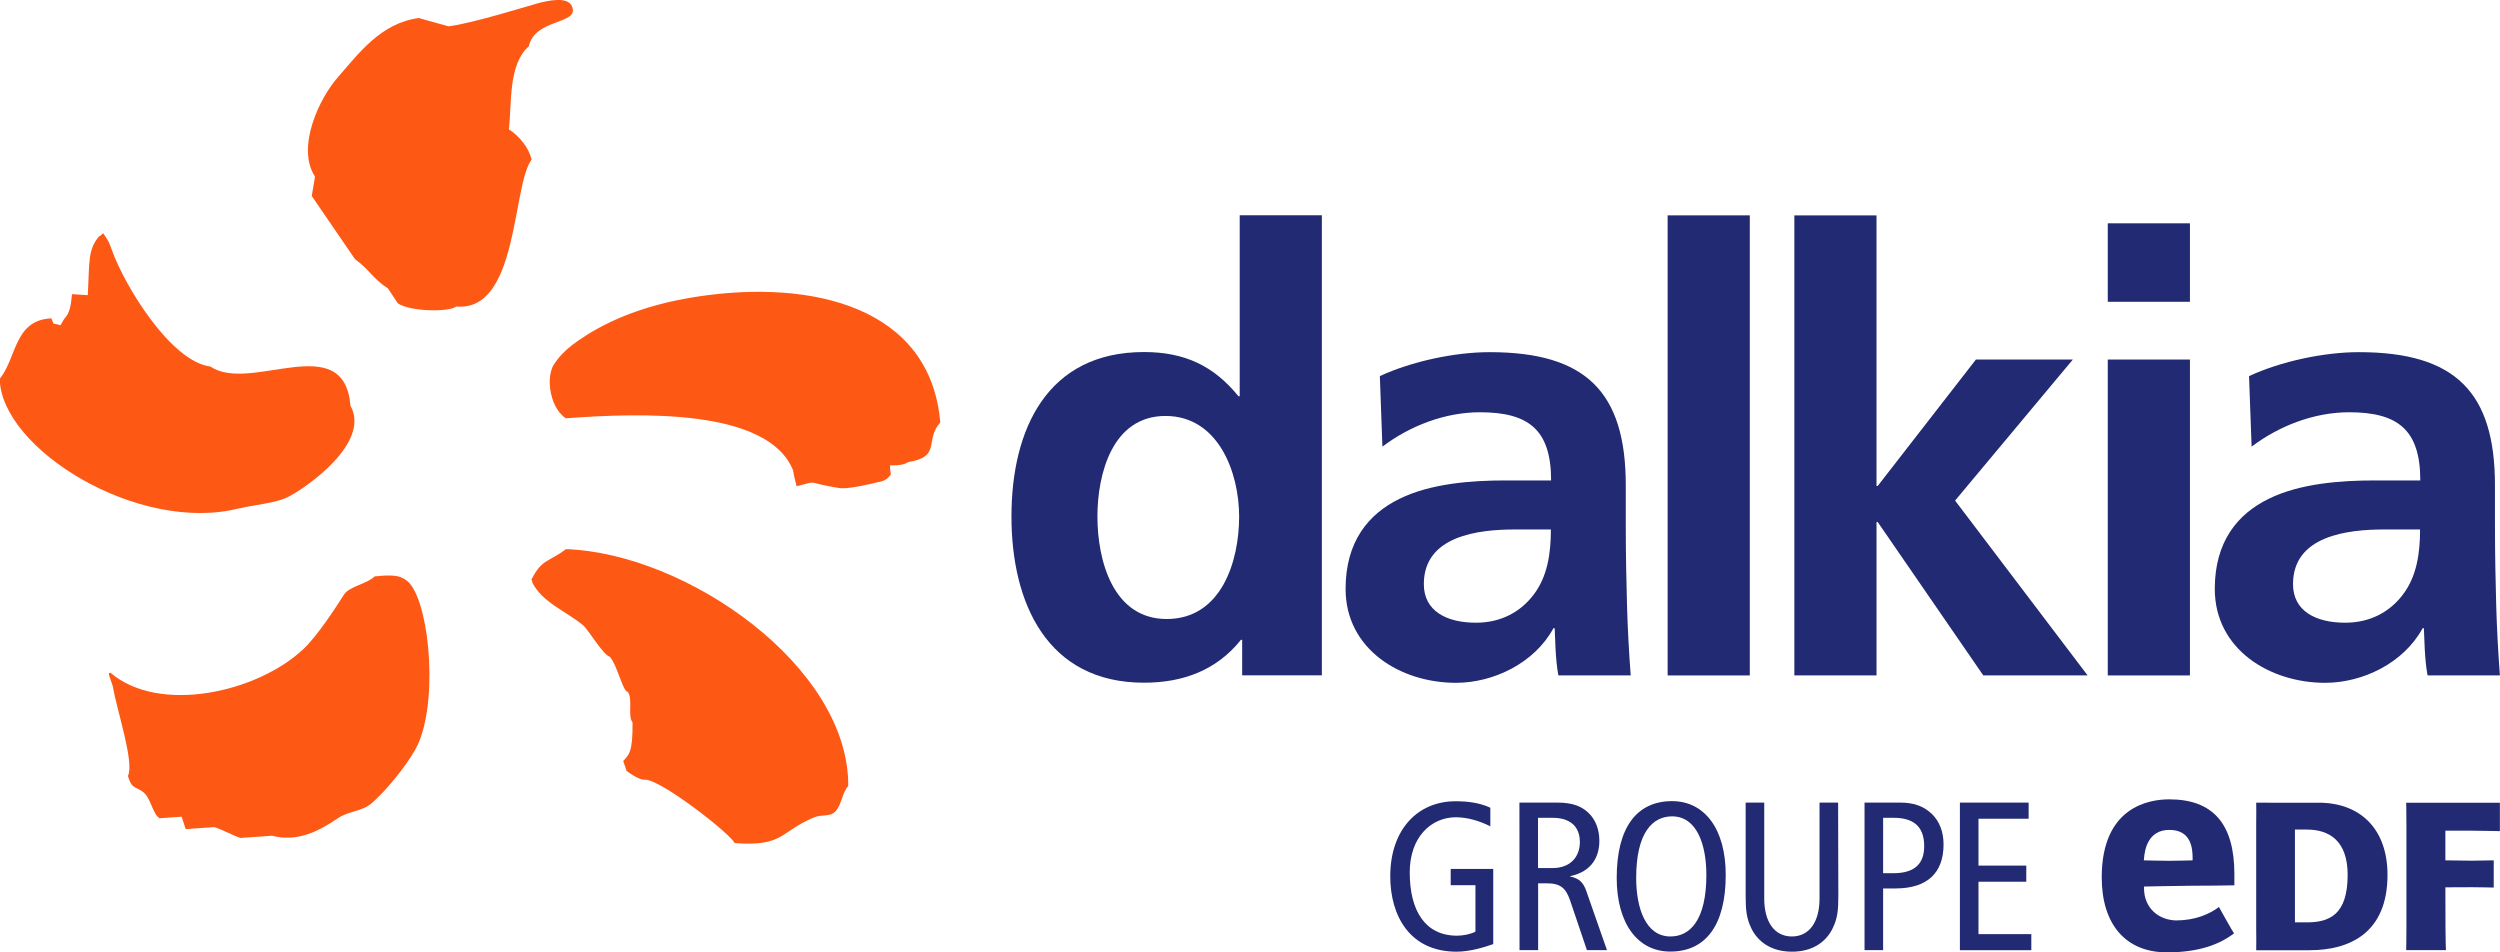 <?xml version="1.0" encoding="UTF-8" standalone="no"?>
<svg xmlns:dc="http://purl.org/dc/elements/1.1/" xmlns:cc="http://creativecommons.org/ns#" xmlns:rdf="http://www.w3.org/1999/02/22-rdf-syntax-ns#" xmlns:svg="http://www.w3.org/2000/svg" xmlns="http://www.w3.org/2000/svg" xmlns:sodipodi="http://sodipodi.sourceforge.net/DTD/sodipodi-0.dtd" xmlns:inkscape="http://www.inkscape.org/namespaces/inkscape" width="22.334mm" height="8.509mm" viewBox="0 0 22.334 8.509" version="1.1" id="svg12783" inkscape:version="1.0.1 (3bc2e813f5, 2020-09-07)" sodipodi:docname="Logo Dalkia.svg">
  <defs id="defs12777"></defs>
  <g inkscape:label="Calque 1" inkscape:groupmode="layer" id="layer1" transform="translate(-303.309,-78.9)">
    <g id="g13443">
      <path d="m 307.855,80.055 c 0.028,-0.235 -0.007,-0.579 0.178,-0.741 0.054,-0.251 0.449,-0.193 0.388,-0.353 -0.038,-0.1 -0.224,-0.052 -0.299,-0.034 -0.057,0.014 -0.599,0.185 -0.807,0.208 -0.088,-0.025 -0.176,-0.049 -0.265,-0.074 -0.34,0.046 -0.536,0.316 -0.725,0.532 -0.159,0.18 -0.373,0.621 -0.202,0.885 -0.01,0.058 -0.019,0.115 -0.029,0.173 l 0.387,0.565 c 0.133,0.096 0.151,0.167 0.294,0.261 0.03,0.044 0.059,0.089 0.088,0.133 0.117,0.077 0.464,0.078 0.522,0.028 0.557,0.052 0.497,-1.076 0.673,-1.312 -0.023,-0.107 -0.116,-0.217 -0.204,-0.271 m -2.401,3.386 c 0.118,-0.03 0.319,-0.046 0.425,-0.099 0.168,-0.084 0.746,-0.488 0.562,-0.817 -0.057,-0.694 -0.894,-0.107 -1.25,-0.35 -0.361,-0.047 -0.766,-0.728 -0.874,-1.021 -0.043,-0.115 -0.025,-0.076 -0.083,-0.168 7e-4,-0.009 -0.037,0.032 -0.036,0.022 -0.106,0.123 -0.087,0.23 -0.104,0.529 -0.047,-0.003 -0.095,-0.006 -0.141,-0.009 -0.01,0.109 -0.02,0.168 -0.071,0.223 -0.011,0.018 -0.021,0.036 -0.032,0.055 -0.09,-0.03 -0.045,0.013 -0.082,-0.062 -0.332,0.016 -0.307,0.35 -0.46,0.54 0.007,0.622 1.24,1.391 2.144,1.156 m 4.094,-1.891 c -0.538,0.081 -0.867,0.253 -1.07,0.394 -0.142,0.098 -0.183,0.165 -0.214,0.207 -0.031,0.042 -0.051,0.134 -0.036,0.231 0.015,0.097 0.055,0.199 0.139,0.256 0.66,-0.049 1.807,-0.09 2.03,0.465 0.012,0.077 0.029,0.123 0.031,0.142 0.218,-0.054 0.059,-0.035 0.38,0.016 0.074,0.012 0.256,-0.03 0.377,-0.059 0.055,-0.013 0.086,-0.063 0.086,-0.063 0,0 -0.011,-0.053 -0.007,-0.081 0,0 0.112,0.008 0.159,-0.028 0.305,-0.05 0.145,-0.193 0.289,-0.355 -0.087,-1.037 -1.151,-1.278 -2.164,-1.125 m -1.179,2.256 c -0.153,0.117 -0.217,0.088 -0.307,0.269 -0.009,0 0.013,0.028 0.004,0.028 0.091,0.182 0.301,0.256 0.455,0.384 0.048,0.04 0.178,0.265 0.24,0.282 0.069,0.083 0.115,0.312 0.159,0.312 0.048,0.064 -0.003,0.216 0.043,0.274 0.003,0.271 -0.035,0.29 -0.082,0.343 0,0.019 0.026,0.068 0.026,0.087 0.013,0.013 0.122,0.091 0.169,0.081 0.147,0.004 0.752,0.476 0.8,0.567 0.434,0.033 0.403,-0.1 0.702,-0.227 0.081,-0.035 0.145,-0.002 0.198,-0.057 0.055,-0.057 0.06,-0.169 0.114,-0.226 0.007,-1.068 -1.445,-2.079 -2.521,-2.116 m -1.71,0.243 c -0.061,0.065 -0.226,0.089 -0.273,0.162 -0.071,0.111 -0.234,0.365 -0.362,0.486 -0.411,0.39 -1.291,0.586 -1.725,0.213 -0.028,0.002 -0.012,0.018 0.022,0.125 0.032,0.202 0.194,0.677 0.134,0.797 0.039,0.135 0.08,0.086 0.153,0.16 0.05,0.05 0.072,0.182 0.129,0.218 0.066,-0.005 0.132,-0.009 0.198,-0.014 0.012,0.037 0.024,0.074 0.036,0.111 0.085,-0.006 0.17,-0.012 0.254,-0.018 0.048,0.011 0.192,0.085 0.235,0.097 0.094,-0.006 0.188,-0.013 0.283,-0.02 0.216,0.058 0.405,-0.032 0.586,-0.155 0.102,-0.069 0.213,-0.058 0.303,-0.135 0.131,-0.113 0.308,-0.332 0.392,-0.483 0.205,-0.371 0.135,-1.26 -0.051,-1.48 -0.072,-0.079 -0.158,-0.08 -0.317,-0.063" style="fill:#fe5815;fill-opacity:1;fill-rule:nonzero;stroke:none;stroke-width:0.353" id="path1569"></path>
      <g id="g13388" style="fill:#212a72;fill-opacity:1">
        <path d="m 314.406,84.616 h -0.011 c -0.219,0.274 -0.521,0.383 -0.866,0.383 -0.866,0 -1.184,-0.712 -1.184,-1.485 0,-0.778 0.318,-1.469 1.184,-1.469 0.367,0 0.625,0.126 0.844,0.395 h 0.011 v -1.617 h 0.734 v 4.11 h -0.712 z m -0.674,-0.186 c 0.488,0 0.647,-0.515 0.647,-0.915 0,-0.395 -0.186,-0.899 -0.658,-0.899 -0.477,0 -0.608,0.521 -0.608,0.899 0,0.389 0.137,0.915 0.619,0.915" style="fill:#212a72;fill-opacity:1;fill-rule:nonzero;stroke:none;stroke-width:0.353" id="path1573"></path>
        <path d="m 315.636,82.26 c 0.285,-0.132 0.669,-0.214 0.981,-0.214 0.86,0 1.216,0.356 1.216,1.189 v 0.362 c 0,0.285 0.006,0.499 0.011,0.707 0.006,0.214 0.017,0.411 0.033,0.63 h -0.646 c -0.028,-0.148 -0.028,-0.334 -0.033,-0.422 h -0.011 c -0.17,0.313 -0.537,0.488 -0.871,0.488 -0.498,0 -0.986,-0.301 -0.986,-0.839 0,-0.422 0.203,-0.669 0.482,-0.805 0.279,-0.137 0.641,-0.164 0.948,-0.164 h 0.406 c 0,-0.455 -0.203,-0.609 -0.636,-0.609 -0.312,0 -0.625,0.121 -0.871,0.307 z m 0.86,2.203 c 0.225,0 0.4,-0.099 0.515,-0.252 0.121,-0.159 0.153,-0.362 0.153,-0.581 h -0.318 c -0.329,0 -0.817,0.055 -0.817,0.488 0,0.241 0.203,0.345 0.466,0.345" style="fill:#212a72;fill-opacity:1;fill-rule:nonzero;stroke:none;stroke-width:0.353" id="path1577"></path>
        <path d="m 318.207,80.824 h 0.734 v 4.11 h -0.734 z" style="fill:#212a72;fill-opacity:1;fill-rule:nonzero;stroke:none;stroke-width:0.353" id="path1579"></path>
        <path d="m 319.339,80.824 h 0.734 v 2.417 h 0.011 l 0.877,-1.129 h 0.866 l -1.052,1.26 1.184,1.562 h -0.932 l -0.943,-1.37 h -0.011 v 1.37 h -0.734 z" style="fill:#212a72;fill-opacity:1;fill-rule:nonzero;stroke:none;stroke-width:0.353" id="path1583"></path>
        <path d="m 322.139,80.895 h 0.734 v 0.701 h -0.734 z m 0,1.217 h 0.734 v 2.822 h -0.734 z" style="fill:#212a72;fill-opacity:1;fill-rule:nonzero;stroke:none;stroke-width:0.353" id="path1585"></path>
        <path d="m 323.401,82.26 c 0.285,-0.132 0.669,-0.214 0.981,-0.214 0.86,0 1.216,0.356 1.216,1.189 v 0.362 c 0,0.285 0.006,0.499 0.011,0.707 0.006,0.214 0.017,0.411 0.033,0.63 h -0.646 c -0.028,-0.148 -0.028,-0.334 -0.033,-0.422 h -0.011 c -0.17,0.313 -0.537,0.488 -0.871,0.488 -0.498,0 -0.986,-0.301 -0.986,-0.839 0,-0.422 0.203,-0.669 0.482,-0.805 0.279,-0.137 0.641,-0.164 0.948,-0.164 h 0.406 c 0,-0.455 -0.203,-0.609 -0.636,-0.609 -0.312,0 -0.625,0.121 -0.871,0.307 z m 0.86,2.203 c 0.225,0 0.4,-0.099 0.515,-0.252 0.121,-0.159 0.153,-0.362 0.153,-0.581 h -0.318 c -0.329,0 -0.817,0.055 -0.817,0.488 0,0.241 0.203,0.345 0.466,0.345" style="fill:#212a72;fill-opacity:1;fill-rule:nonzero;stroke:none;stroke-width:0.353" id="path1597"></path>
      </g>
      <g id="g13401" style="fill:#212a72;fill-opacity:1">
        <path d="m 316.649,87.334 c -0.077,0.028 -0.21,0.068 -0.327,0.068 -0.417,0 -0.593,-0.318 -0.593,-0.674 0,-0.412 0.24,-0.67 0.584,-0.67 0.113,0 0.219,0.015 0.31,0.058 v 0.166 c -0.1,-0.051 -0.211,-0.081 -0.308,-0.081 -0.216,0 -0.412,0.172 -0.412,0.493 0,0.34 0.136,0.565 0.423,0.565 0.053,0 0.121,-0.013 0.164,-0.036 v -0.415 h -0.221 V 86.663 h 0.38 z" style="fill:#212a72;fill-opacity:1;fill-rule:nonzero;stroke:none;stroke-width:0.353" id="path1601"></path>
        <path d="m 316.883,86.07 h 0.338 c 0.14,0 0.217,0.034 0.278,0.091 0.068,0.064 0.098,0.155 0.098,0.251 0,0.14 -0.066,0.274 -0.26,0.315 v 0.004 c 0.079,0.015 0.117,0.053 0.143,0.128 l 0.185,0.529 h -0.179 l -0.151,-0.446 c -0.038,-0.109 -0.085,-0.151 -0.21,-0.151 h -0.075 v 0.597 h -0.166 z m 0.166,0.585 h 0.128 c 0.177,0 0.246,-0.117 0.246,-0.232 0,-0.147 -0.096,-0.217 -0.242,-0.217 h -0.132 z" style="fill:#212a72;fill-opacity:1;fill-rule:nonzero;stroke:none;stroke-width:0.353" id="path1605"></path>
        <path d="m 318.246,86.057 c 0.293,0 0.48,0.251 0.48,0.659 0,0.455 -0.183,0.685 -0.495,0.685 -0.292,0 -0.479,-0.251 -0.479,-0.659 0,-0.455 0.183,-0.685 0.495,-0.685 m -0.015,1.209 c 0.174,0 0.321,-0.144 0.321,-0.55 0,-0.266 -0.083,-0.523 -0.306,-0.523 -0.174,0 -0.321,0.144 -0.321,0.55 0,0.266 0.083,0.523 0.306,0.523" style="fill:#212a72;fill-opacity:1;fill-rule:nonzero;stroke:none;stroke-width:0.353" id="path1609"></path>
        <path d="m 319.732,86.903 c 0,0.13 -0.007,0.202 -0.053,0.295 -0.055,0.11 -0.17,0.204 -0.361,0.204 -0.191,0 -0.306,-0.094 -0.361,-0.204 -0.045,-0.092 -0.053,-0.164 -0.053,-0.295 v -0.833 h 0.166 v 0.858 c 0,0.206 0.09,0.338 0.247,0.338 0.157,0 0.247,-0.132 0.247,-0.338 v -0.858 h 0.166 z" style="fill:#212a72;fill-opacity:1;fill-rule:nonzero;stroke:none;stroke-width:0.353" id="path1613"></path>
        <path d="m 319.966,86.07 h 0.317 c 0.132,0 0.215,0.036 0.285,0.102 0.066,0.064 0.104,0.157 0.104,0.272 0,0.257 -0.149,0.393 -0.429,0.393 h -0.111 v 0.551 h -0.166 z m 0.166,0.631 h 0.091 c 0.202,0 0.276,-0.095 0.276,-0.242 0,-0.181 -0.102,-0.253 -0.272,-0.253 h -0.095 z" style="fill:#212a72;fill-opacity:1;fill-rule:nonzero;stroke:none;stroke-width:0.353" id="path1617"></path>
        <path d="m 320.818,86.07 h 0.614 v 0.144 h -0.448 v 0.419 h 0.427 v 0.144 h -0.427 v 0.468 h 0.472 v 0.144 h -0.638 z" style="fill:#212a72;fill-opacity:1;fill-rule:nonzero;stroke:none;stroke-width:0.353" id="path1621"></path>
      </g>
      <g id="g13393" style="fill:#212a72;fill-opacity:1">
        <path d="m 324.024,86.071 c 0.366,0 0.614,0.23 0.614,0.645 0,0.52 -0.34,0.673 -0.697,0.673 h -0.476 c 0.002,-0.029 0,-0.105 0,-0.201 V 86.272 c 0,-0.096 0.002,-0.157 0,-0.201 z m -0.107,1.069 c 0.202,0 0.365,-0.068 0.365,-0.424 0,-0.304 -0.163,-0.405 -0.365,-0.405 h -0.106 v 0.829 z" style="fill:#212a72;fill-opacity:1;fill-rule:nonzero;stroke:none;stroke-width:0.353" id="path1633"></path>
        <path d="m 325.156,87.187 c 0,0.096 0.004,0.201 0.004,0.201 h -0.355 c 0,0 0.002,-0.106 0.002,-0.201 v -0.915 c 0,-0.096 -0.002,-0.201 -0.002,-0.201 h 0.837 v 0.254 c 0,0 -0.187,-0.004 -0.252,-0.004 h -0.235 v 0.265 l 0.235,0.003 c 0.044,0 0.197,-0.003 0.197,-0.003 v 0.243 c 0,0 -0.134,-0.003 -0.197,-0.003 l -0.235,0.001 z" style="fill:#212a72;fill-opacity:1;fill-rule:nonzero;stroke:none;stroke-width:0.353" id="path1637"></path>
        <path d="m 322.759,87.123 c -0.166,0 -0.296,-0.112 -0.296,-0.287 v -0.016 c 0,0 0.311,-0.007 0.414,-0.007 0.18,0 0.254,-0.002 0.393,-0.004 v -0.1 c 0,-0.448 -0.19,-0.668 -0.582,-0.668 -0.182,0 -0.603,0.068 -0.603,0.697 0,0.42 0.214,0.67 0.583,0.67 0.29,0 0.47,-0.073 0.599,-0.169 -0.015,-0.021 -0.123,-0.215 -0.135,-0.236 -0.079,0.06 -0.208,0.119 -0.373,0.119 m -0.296,-0.555 c 0.006,-0.076 0.035,-0.253 0.226,-0.253 0.197,0 0.208,0.167 0.208,0.254 v 0.018 c 0,0 -0.132,0.004 -0.21,0.004 -0.079,0 -0.226,-0.004 -0.226,-0.004 z" style="fill:#212a72;fill-opacity:1;fill-rule:nonzero;stroke:none;stroke-width:0.353" id="path1641"></path>
      </g>
    </g>
  </g>
</svg>
